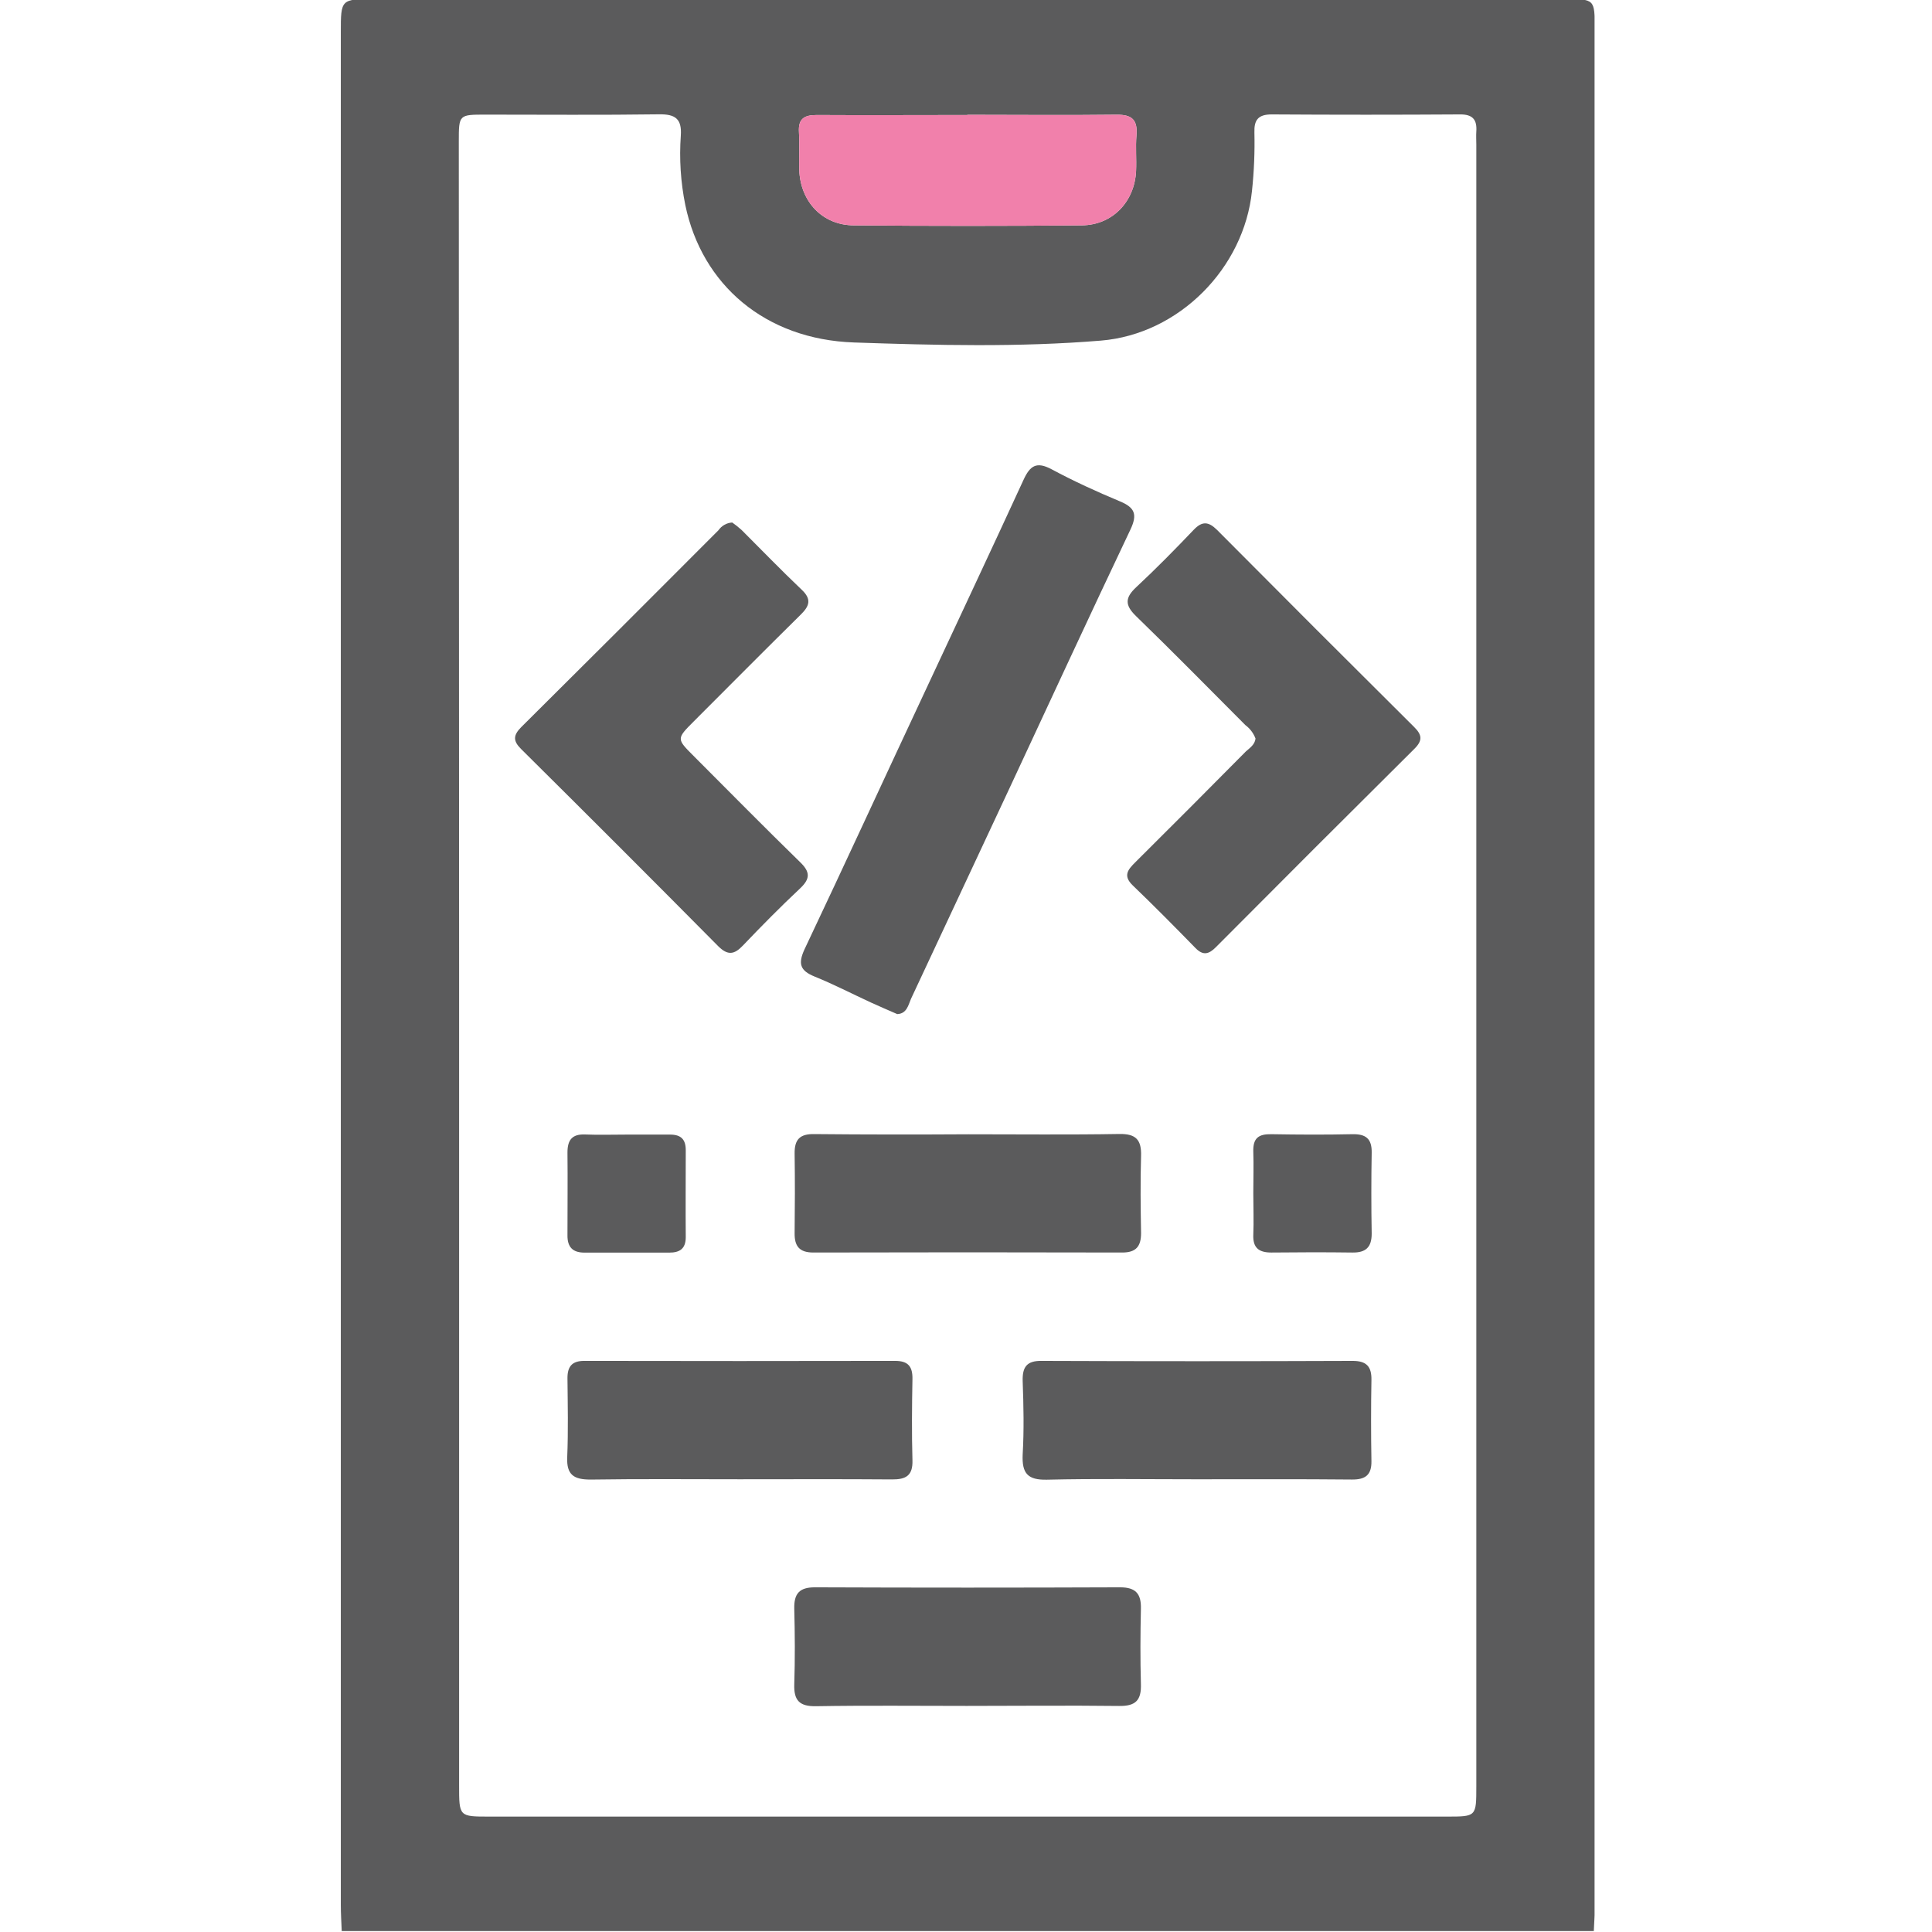 <svg width="512" height="512" viewBox="0 0 512 512" fill="none" xmlns="http://www.w3.org/2000/svg">
<g clip-path="url(#clip0_767_1262)">
<g clip-path="url(#clip1_767_1262)">
<path d="M90.561 511.75C90.467 509.427 90.32 507.104 90.32 504.768C90.32 339.383 90.32 173.995 90.32 8.601C90.32 -0.25 90.32 -0.25 99.319 -0.25H414.604C422.614 -0.25 422.614 -0.25 422.614 7.613C422.614 173.665 422.614 339.717 422.614 505.769C422.614 507.758 422.454 509.774 422.374 511.75H90.561ZM121.667 255.423V473.167C121.667 481.418 121.667 481.418 129.678 481.418H383.43C391.24 481.418 391.241 481.418 391.241 473.408V38.319C391.241 37.158 391.16 35.996 391.241 34.835C391.454 31.738 390.293 30.296 386.955 30.322C370.303 30.429 353.65 30.429 336.997 30.322C333.406 30.322 332.325 31.818 332.432 35.115C332.552 40.272 332.338 45.432 331.791 50.562C329.695 71.081 312.433 88.57 291.739 90.266C269.978 92.055 248.123 91.507 226.322 90.76C202.812 89.945 186.003 75.5 181.611 54.326C180.383 48.276 179.983 42.087 180.423 35.929C180.73 31.47 178.941 30.229 174.642 30.296C159.316 30.509 143.936 30.376 128.676 30.376C121.6 30.376 121.587 30.376 121.587 37.532L121.667 255.423ZM256.361 30.483C243.01 30.483 229.74 30.563 216.429 30.483C213.038 30.483 211.516 31.511 211.73 35.048C211.93 38.373 211.73 41.724 211.81 45.035C212.117 53.459 217.978 59.72 226.322 59.72C246.454 59.907 266.587 59.907 286.72 59.72C294.837 59.627 300.671 53.459 301.071 45.328C301.218 42.164 300.911 38.987 301.178 35.849C301.512 31.738 299.977 30.336 295.838 30.403C282.661 30.563 269.511 30.429 256.361 30.429V30.483Z" fill="#5B5B5C"/>
<path d="M256.361 30.483C243.01 30.483 229.74 30.563 216.429 30.483C213.038 30.483 211.516 31.511 211.73 35.048C211.93 38.373 211.73 41.724 211.81 45.035C212.117 53.459 217.978 59.72 226.322 59.72C246.454 59.907 266.587 59.907 286.72 59.72C294.837 59.627 300.671 53.459 301.071 45.328C301.218 42.164 300.911 38.987 301.178 35.849C301.512 31.738 299.977 30.336 295.838 30.403C282.661 30.563 269.511 30.429 256.361 30.429V30.483Z" fill="#F180AB"/>
<path d="M237.777 268.747C235.374 267.692 233.077 266.718 230.807 265.677C225.828 263.38 220.941 260.844 215.855 258.788C212.023 257.226 211.463 255.397 213.185 251.619C224.012 228.776 234.546 205.814 245.293 182.891C253.944 164.347 262.648 145.857 271.206 127.247C272.955 123.402 274.664 122.213 278.709 124.376C284.557 127.514 290.631 130.291 296.772 132.854C300.778 134.509 301.472 136.352 299.562 140.37C288.708 163.213 278.122 186.175 267.428 209.098C258.777 227.637 250.108 246.172 241.421 264.702C240.7 266.398 240.3 268.64 237.777 268.747Z" fill="#5B5B5C"/>
<path d="M194.042 138.469C194.911 139.075 195.74 139.735 196.525 140.445C201.866 145.785 207.032 151.125 212.452 156.278C215.123 158.788 214.549 160.577 212.212 162.873C202.733 172.219 193.361 181.671 183.936 191.096C179.263 195.769 179.263 195.782 183.776 200.294C193.188 209.72 202.533 219.212 212.066 228.504C214.736 231.094 214.736 232.869 212.066 235.406C206.845 240.305 201.812 245.405 196.872 250.585C194.576 253.002 192.867 253.255 190.344 250.759C173.006 233.261 155.588 215.839 138.09 198.492C135.927 196.343 136.008 194.861 138.09 192.738C155.57 175.383 173.006 157.978 190.398 140.525C190.81 139.929 191.352 139.434 191.984 139.078C192.615 138.722 193.319 138.514 194.042 138.469Z" fill="#5B5B5C"/>
<path d="M332.727 195.729C332.197 194.313 331.27 193.08 330.057 192.177C320.418 182.512 310.846 172.766 301.046 163.26C298.029 160.337 298.149 158.361 301.14 155.584C306.373 150.711 311.393 145.598 316.333 140.418C318.602 138.042 320.258 138.202 322.514 140.418C339.87 157.889 357.288 175.307 374.768 192.671C376.877 194.754 377.037 196.249 374.848 198.425C357.252 215.897 339.71 233.426 322.22 251.013C320.365 252.882 318.829 253.322 316.8 251.226C311.34 245.632 305.839 240.065 300.192 234.645C297.522 232.068 298.924 230.44 300.873 228.504C310.663 218.776 320.431 208.986 330.177 199.133C331.192 198.225 332.54 197.357 332.727 195.729Z" fill="#5B5B5C"/>
<path d="M316.905 392.025C303.755 392.025 290.605 391.824 277.468 392.131C272.341 392.251 270.792 390.462 271.019 385.456C271.393 378.995 271.26 372.48 271.019 365.991C270.913 362.24 272.128 360.571 276.106 360.651C303.572 360.758 331.03 360.758 358.478 360.651C362.177 360.651 363.512 362.186 363.445 365.724C363.32 372.844 363.32 380 363.445 387.192C363.512 390.89 361.843 392.118 358.291 392.091C344.527 391.958 330.709 392.025 316.905 392.025Z" fill="#5B5B5C"/>
<path d="M256.722 300.598C270.072 300.598 283.342 300.745 296.64 300.518C301.085 300.438 302.527 302.12 302.394 306.339C302.193 313.148 302.274 319.983 302.394 326.805C302.394 330.303 301.059 331.945 297.387 331.932C270.117 331.861 242.833 331.861 215.535 331.932C211.824 331.932 210.529 330.236 210.582 326.752C210.662 319.77 210.689 312.787 210.582 305.792C210.516 302.014 211.917 300.452 215.856 300.545C229.433 300.679 243.078 300.678 256.722 300.598Z" fill="#5B5B5C"/>
<path d="M256.201 452.083C242.85 452.083 229.58 451.936 216.269 452.163C211.85 452.243 210.355 450.615 210.489 446.369C210.702 439.694 210.662 433.019 210.489 426.344C210.395 422.338 211.824 420.643 215.989 420.656C242.948 420.763 269.899 420.763 296.84 420.656C301.005 420.656 302.447 422.379 302.353 426.33C302.207 433.005 302.166 439.681 302.353 446.289C302.487 450.534 301.018 452.163 296.586 452.097C283.155 451.936 269.671 452.083 256.201 452.083Z" fill="#5B5B5C"/>
<path d="M195.977 392.022C182.827 392.022 169.676 391.902 156.526 392.102C152.121 392.102 150.118 390.914 150.318 386.174C150.612 379.192 150.452 372.196 150.385 365.201C150.385 362.117 151.613 360.648 154.831 360.648C182.297 360.702 209.759 360.702 237.216 360.648C240.714 360.648 241.876 362.184 241.809 365.508C241.675 372.664 241.609 379.82 241.809 386.975C241.942 391.074 240.06 392.088 236.402 392.062C222.945 391.955 209.461 392.022 195.977 392.022Z" fill="#5B5B5C"/>
<path d="M166.085 300.677C169.904 300.677 173.735 300.677 177.567 300.677C180.544 300.677 181.759 302.012 181.732 304.895C181.732 312.545 181.665 320.208 181.732 327.858C181.732 330.942 180.13 331.957 177.367 331.957C169.882 331.957 162.392 331.957 154.898 331.957C151.8 331.957 150.358 330.528 150.385 327.391C150.385 320.075 150.465 312.705 150.385 305.429C150.385 302.092 151.613 300.503 155.098 300.65C158.582 300.797 162.414 300.677 166.085 300.677Z" fill="#5B5B5C"/>
<path d="M332.138 316.22C332.138 312.549 332.258 308.891 332.138 305.233C332.018 301.575 333.553 300.52 336.918 300.574C344.074 300.694 351.229 300.734 358.385 300.574C361.963 300.494 363.578 301.775 363.512 305.46C363.387 312.58 363.387 319.736 363.512 326.927C363.512 330.585 361.91 331.987 358.385 331.934C351.229 331.84 344.074 331.854 336.918 331.934C333.607 331.934 331.991 330.692 332.138 327.208C332.285 323.723 332.138 319.878 332.138 316.22Z" fill="#5B5B5C"/>
</g>
</g>
<defs>
<clipPath id="clip0_767_1262">
<rect width="512" height="512" fill="white"/>
</clipPath>
<clipPath id="clip1_767_1262">
<rect width="332.267" height="512" fill="white" transform="translate(90.307 -0.25)"/>
</clipPath>
</defs>
</svg>
